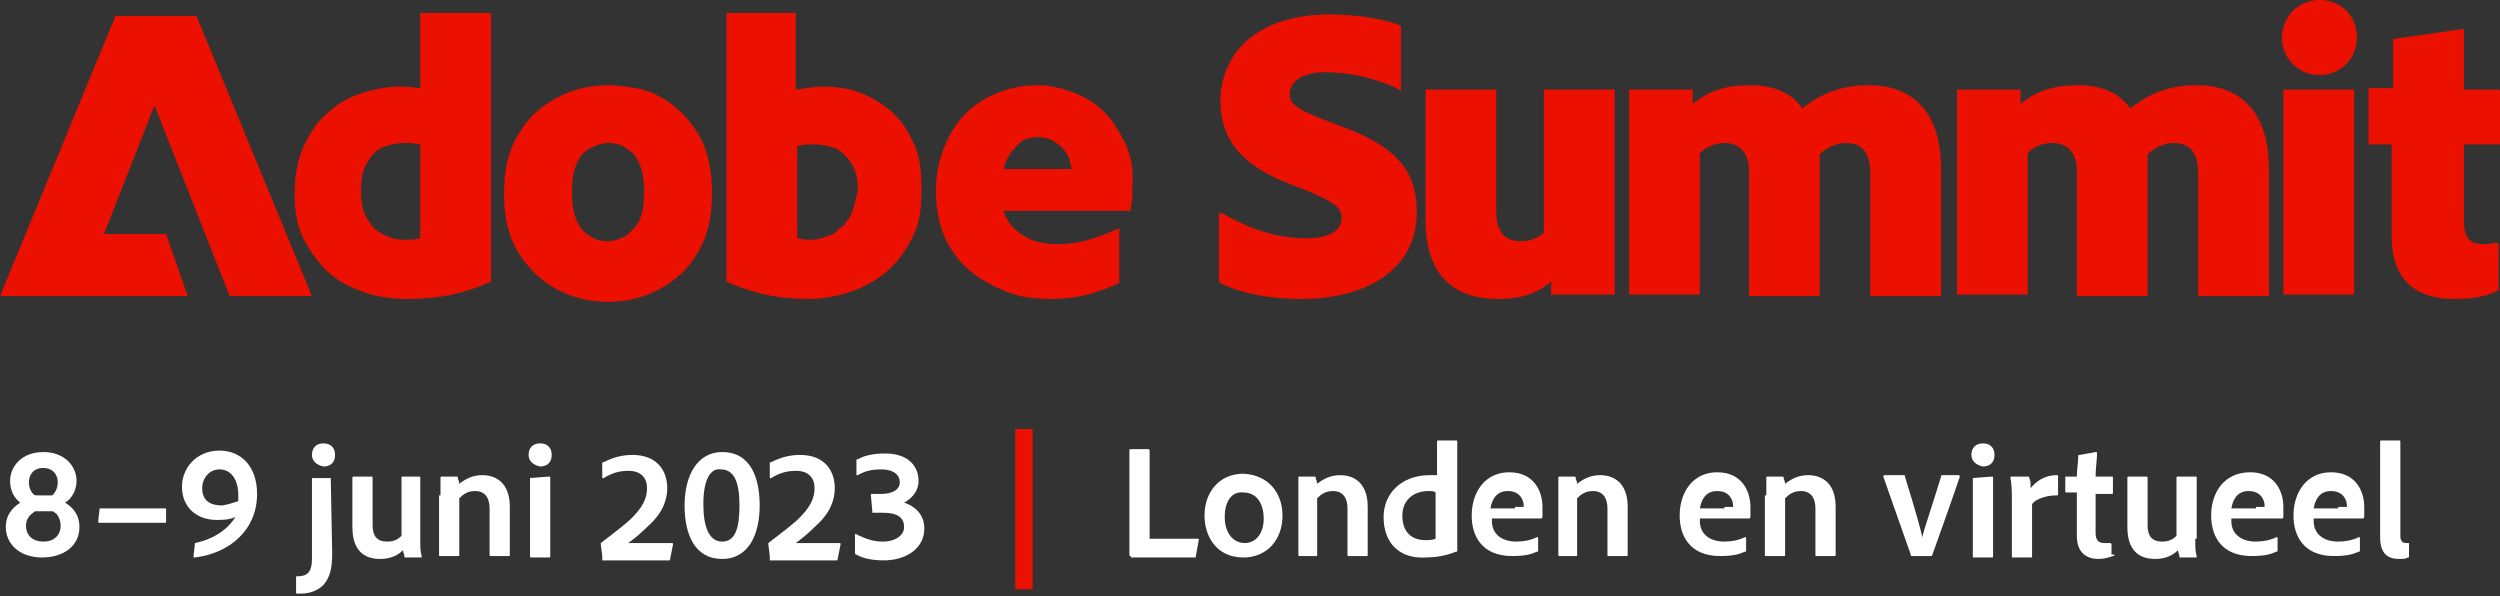 <?xml version="1.0" encoding="utf-8"?>
<!-- Generator: Adobe Illustrator 27.4.0, SVG Export Plug-In . SVG Version: 6.00 Build 0)  -->
<svg version="1.1" id="Layer_2_00000156546985189176295030000015052453264198152582_"
	 xmlns="http://www.w3.org/2000/svg" xmlns:xlink="http://www.w3.org/1999/xlink" x="0px" y="0px" viewBox="0 0 173.1 41.3"
	 style="enable-background:new 0 0 173.1 41.3;" xml:space="preserve">
<rect x="0" y="0" width="173.1" height="41.3" fill="#333333" stroke="none"/>
<style type="text/css">
	.st0{fill:#EB1000;}
	.st1{enable-background:new    ;}
	.st2{fill:#FFFFFF;}
</style>
<g id="Layer_2-2">
	<g>
		<path class="st0" d="M152.1,5.9c-1.8,0-3.2,0.5-4.6,1.6c-0.7-1-1.9-1.6-3.6-1.6c-1.5,0-2.8,0.3-4,1.3c0,0,0-0.1,0-0.1V6.2h-4.4
			v14.2h4.9v-9.8c0.5-0.5,1.1-0.7,1.7-0.7c0.9,0,1.6,0.5,1.7,1.7v8.9h4.9v-0.1c0,0,0-0.1,0-0.2v-8.2c0-0.3,0-0.7,0-1v-0.3
			c0.5-0.5,1.2-0.8,1.8-0.8c1.3,0,1.7,0.9,1.7,2.1v8.5h4.9v-8.8C157.1,7.4,154.8,5.9,152.1,5.9L152.1,5.9L152.1,5.9z M129.4,5.9
			c-1.8,0-3.2,0.5-4.6,1.6c-0.7-1-1.9-1.6-3.6-1.6c-1.5,0-2.8,0.3-4,1.3c0,0,0-0.1,0-0.1V6.2h-4.4v14.2h4.9v-9.8
			c0.5-0.5,1.2-0.7,1.7-0.7c0.9,0,1.6,0.5,1.7,1.7v8.9h4.9v-0.1c0,0,0-0.1,0-0.2v-8.2c0-0.3,0-0.7,0-1v-0.3c0.5-0.5,1.2-0.8,1.8-0.8
			c1.3,0,1.7,0.9,1.7,2.1v8.5h4.9v-8.8C134.4,7.4,132.1,5.9,129.4,5.9C129.4,5.9,129.4,5.9,129.4,5.9z M173.1,10V6.4
			c0-0.1,0-0.2-0.1-0.2h-0.1l-2.3,0V2l-4.9,0.7v3.4H164V10h1.6v6.4c0,2.9,1.6,4.3,4.3,4.3c1.1,0,2-0.1,2.9-0.5
			c0.1-0.1,0.2-0.1,0.2-0.1V17c0-0.2-0.1-0.2-0.2-0.2c-0.4,0.1-0.5,0.1-0.8,0.1c-1.1,0-1.4-0.5-1.4-1.7V10L173.1,10L173.1,10
			L173.1,10z M107.3,6.2h-0.4v9.9c-0.4,0.4-1,0.6-1.6,0.6c-1.3,0-1.7-0.9-1.7-2.1V6.2h-4.9v9c0,4.1,2.2,5.5,5,5.5
			c1.3,0,2.5-0.2,3.7-1.2l0,0v0.9h4.4V6.2H107.3L107.3,6.2L107.3,6.2z M163,6.2h-4.9v14.2h4.9V6.2z M163.2,2.6
			c0,1.4-1.1,2.6-2.6,2.6S158,4,158,2.6s1.1-2.6,2.6-2.6S163.2,1.1,163.2,2.6z M10.7,7.3l-3.5,8.9h4.3l1.5,4.3H0L8,1.1h5.6l8,19.4
			h-5.7L10.7,7.3C10.7,7.3,10.7,7.3,10.7,7.3z M69.5,11.7l0-0.1c0.1-0.2,0.1-0.4,0.2-0.5c0.2-0.5,0.6-0.9,0.9-1.2s0.8-0.4,1.3-0.4
			c0.4,0,0.8,0.1,1.1,0.3s0.7,0.5,0.9,0.9c0.1,0.2,0.2,0.5,0.3,0.9l0,0.1C74.2,11.7,69.5,11.7,69.5,11.7z M77.9,9.9
			c-0.2-0.4-0.4-0.8-0.7-1.2c-0.2-0.4-0.5-0.7-0.8-1c-0.6-0.6-1.3-1-2.1-1.3s-1.6-0.5-2.5-0.5c-1.2,0-2.4,0.3-3.5,0.9
			s-1.9,1.4-2.5,2.5c-0.6,1.1-1,2.4-1,3.9c0,1.2,0.2,2.2,0.6,3.2c0.4,0.9,1,1.7,1.7,2.3s1.6,1.1,2.6,1.5s2,0.5,3.2,0.5
			c0.8,0,1.6-0.1,2.4-0.3c0.8-0.2,1.5-0.5,2.2-0.8v-3.8c-0.7,0.3-1.4,0.6-2.1,0.8c-0.7,0.2-1.4,0.3-2.1,0.3c-0.8,0-1.5-0.1-2.1-0.4
			c-0.6-0.3-1.1-0.7-1.4-1.2c-0.1-0.2-0.2-0.4-0.3-0.6l0-0.1h8.8c0-0.2,0-0.5,0.1-0.8c0-0.3,0-0.6,0-0.9
			C78.5,11.7,78.3,10.7,77.9,9.9L77.9,9.9L77.9,9.9z M58.8,15.1c-0.2,0.2-0.3,0.5-0.5,0.6s-0.4,0.4-0.6,0.5c-0.5,0.2-1,0.4-1.5,0.4
			c-0.3,0-0.6,0-0.9-0.1h-0.1v-6.4h0.1c0.3-0.1,0.7-0.1,1.1-0.1c0.5,0,1,0.1,1.5,0.3c0.4,0.2,0.8,0.6,1.1,1.1s0.4,1.1,0.4,1.8
			C59.2,14,59.1,14.6,58.8,15.1L58.8,15.1L58.8,15.1z M63.3,10c-0.4-0.9-0.9-1.7-1.6-2.3c-0.7-0.6-1.4-1-2.2-1.3
			C58.7,6.1,57.8,6,57,6c-0.6,0-1.2,0.1-1.8,0.2l-0.1,0V0.9h-4.8v18.6c0.9,0.4,1.8,0.7,2.7,0.9c0.9,0.2,2,0.3,3,0.3
			c1,0,2-0.2,2.9-0.5c0.9-0.3,1.8-0.8,2.5-1.4c0.7-0.6,1.3-1.4,1.8-2.4s0.6-2,0.6-3.3S63.7,10.9,63.3,10L63.3,10L63.3,10z
			 M44.3,15.2c-0.1,0.2-0.3,0.5-0.4,0.6c-0.2,0.2-0.3,0.3-0.5,0.5c-0.4,0.2-0.8,0.4-1.3,0.4s-0.9-0.1-1.3-0.4
			c-0.4-0.2-0.7-0.6-0.9-1.1c-0.2-0.5-0.3-1.1-0.3-1.9s0.1-1.4,0.3-1.9c0.2-0.5,0.5-0.9,0.9-1.1s0.8-0.4,1.3-0.4s0.9,0.1,1.3,0.4
			c0.4,0.2,0.7,0.6,0.9,1.1c0.2,0.5,0.3,1.1,0.3,1.9S44.5,14.7,44.3,15.2z M48.3,9.2c-0.7-1.1-1.5-1.9-2.6-2.5
			c-0.5-0.3-1.1-0.5-1.7-0.6c-0.6-0.1-1.2-0.2-1.9-0.2c-1.3,0-2.5,0.3-3.6,0.9s-2,1.4-2.6,2.5c-0.7,1.1-1,2.5-1,4.1s0.3,3,1,4.1
			c0.7,1.1,1.5,1.9,2.6,2.5c1.1,0.6,2.3,0.9,3.6,0.9s2.5-0.3,3.6-0.9c1.1-0.6,2-1.4,2.6-2.5c0.7-1.1,1-2.5,1-4.1S49,10.3,48.3,9.2
			L48.3,9.2z M29.1,16.5L29.1,16.5c-0.4,0.1-0.7,0.1-1.1,0.1c-0.5,0-1-0.1-1.5-0.4c-0.5-0.2-0.8-0.6-1.1-1.1
			c-0.3-0.5-0.4-1.1-0.4-1.9s0.1-1.4,0.4-1.9c0.3-0.5,0.6-0.9,1.1-1.1s1-0.3,1.5-0.3c0.3,0,0.6,0,1,0.1h0.1L29.1,16.5L29.1,16.5
			L29.1,16.5z M29.1,0.9v5.2l-0.1,0c-0.5-0.1-0.9-0.1-1.4-0.1c-0.9,0-1.8,0.2-2.7,0.5s-1.7,0.8-2.3,1.4c-0.7,0.6-1.2,1.4-1.6,2.3
			c-0.4,0.9-0.6,2-0.6,3.2c0,1.3,0.2,2.4,0.7,3.3c0.5,0.9,1.1,1.7,1.8,2.3c0.7,0.6,1.6,1,2.5,1.3s1.9,0.4,2.8,0.4
			c1.1,0,2.2-0.1,3.1-0.3c0.9-0.2,1.8-0.5,2.7-0.9V0.9L29.1,0.9L29.1,0.9z M84.7,19.7c-0.1,0-0.3-0.2-0.3-0.2v-4.7
			c0,0,0.2-0.1,0.3,0c1.9,1.1,3.8,1.7,5.7,1.7s2.5-0.7,2.5-1.4s-0.5-1.1-2.4-1.9l-1.3-0.5c-3.3-1.3-4.7-3.1-4.7-5.7c0-3,2.2-6,7.6-6
			c1.8,0,3.6,0.3,4.7,0.7l0.2,0.1v4.5l-0.3-0.2C95.2,5.4,93.4,5,91.7,5s-2.4,0.8-2.4,1.5c0,0.6,0.3,1,2.4,1.8L93,8.8
			c4.1,1.5,5.1,3.4,5.1,5.9c0,3.9-3.4,6-8,6C87.8,20.7,86,20.3,84.7,19.7C84.7,19.7,84.7,19.7,84.7,19.7z"/>
	</g>
	<g class="st1">
		<path class="st2" d="M5.3,33.3c0,0.7-0.4,1.3-0.8,1.5c0.5,0.3,1,0.8,1,1.7c0,1.3-1.1,2.1-2.6,2.1c-1.6,0-2.5-1-2.5-2.1
			c0-0.8,0.4-1.3,1-1.7C1,34.5,0.7,34,0.7,33.3c0-1,0.8-2,2.3-2C4.5,31.3,5.3,32.3,5.3,33.3z M4.2,36.4c0-0.4-0.2-0.8-0.4-0.9
			c-0.1-0.1-0.1-0.1-0.3-0.1h-1c-0.1,0-0.1,0-0.2,0.1C2,35.7,1.8,36,1.8,36.4c0,0.7,0.5,1.1,1.2,1.1C3.8,37.5,4.2,37,4.2,36.4z
			 M2,33.4c0,0.3,0.1,0.6,0.3,0.8c0.1,0.1,0.1,0.1,0.3,0.1h0.9c0.1,0,0.2,0,0.2-0.1C3.9,34,4,33.7,4,33.4c0-0.6-0.4-1-1-1
			C2.3,32.4,2,32.9,2,33.4z"/>
	</g>
	<g class="st1">
		<path class="st2" d="M6.9,35.2h4.5c0.1,0,0.1,0,0.1,0.1v0.8c0,0.1,0,0.1-0.1,0.1H6.9c-0.1,0-0.1,0-0.1-0.1L6.9,35.2
			C6.8,35.2,6.8,35.2,6.9,35.2z"/>
	</g>
	<g class="st1">
		<path class="st2" d="M13.5,37.6C13.5,37.5,13.5,37.5,13.5,37.6c1.4-0.3,2.3-1,2.8-1.8C15.8,36,15.4,36,15,36
			c-1.3,0-2.4-0.8-2.4-2.3c0-1.3,1-2.5,2.6-2.5c1.5,0,2.6,1.1,2.6,3c0,2.5-1.9,4.1-4.3,4.4c-0.1,0-0.1,0-0.1-0.1L13.5,37.6z
			 M16.5,34.7c0-0.1,0-0.3,0-0.4c0-1.1-0.5-1.8-1.3-1.8c-0.7,0-1.2,0.6-1.2,1.3c0,0.9,0.6,1.2,1.4,1.2
			C15.9,34.9,16.2,34.8,16.5,34.7z"/>
	</g>
	<g class="st1">
		<path class="st2" d="M22.9,33C23,33,23,33,22.9,33l0.1,5.3c0,1.2-0.2,1.7-0.6,2.2c-0.4,0.4-1,0.6-1.5,0.6c-0.1,0-0.2,0-0.3,0
			c-0.1,0-0.1,0-0.1-0.1v-1c0-0.1,0-0.1,0.1-0.1c0.6,0,1-0.2,1-1.2v-5.5c0-0.1,0-0.1,0.1-0.1H22.9z M21.6,31.5
			c0-0.5,0.3-0.8,0.8-0.8c0.5,0,0.8,0.3,0.8,0.8c0,0.5-0.3,0.8-0.8,0.8C21.9,32.2,21.6,31.9,21.6,31.5z"/>
	</g>
	<g class="st1">
		<path class="st2" d="M29.1,37.3c0,0.6,0,0.9,0.1,1.2c0,0.1,0,0.1-0.1,0.1h-1c-0.1,0-0.1,0-0.1-0.1c0-0.1-0.1-0.3-0.1-0.4
			c-0.5,0.5-1.1,0.6-1.6,0.6c-1.1,0-1.9-0.6-1.9-2.2v-3.4c0-0.1,0-0.1,0.1-0.1h1.2c0.1,0,0.1,0,0.1,0.1v3.3c0,0.7,0.3,1.1,1,1.1
			c0.4,0,0.7-0.1,1-0.4v-4c0-0.1,0-0.1,0.1-0.1H29c0.1,0,0.1,0,0.1,0.1V37.3z"/>
		<path class="st2" d="M30.5,34.3c0-0.4,0-1,0-1.2c0-0.1,0-0.1,0.1-0.1h1c0.1,0,0.1,0,0.1,0.1c0,0.1,0.1,0.2,0.1,0.4
			c0.5-0.4,1-0.6,1.6-0.6c0.8,0,1.9,0.4,1.9,2.2v3.3c0,0.1,0,0.1-0.1,0.1H34c-0.1,0-0.1,0-0.1-0.1v-3.2c0-0.7-0.3-1.2-1-1.2
			c-0.5,0-0.8,0.2-1.1,0.5v3.9c0,0.1,0,0.1-0.1,0.1h-1.2c-0.1,0-0.1,0-0.1-0.1V34.3z"/>
		<path class="st2" d="M36.6,31.5c0-0.5,0.3-0.8,0.8-0.8c0.5,0,0.8,0.3,0.8,0.8c0,0.5-0.3,0.8-0.8,0.8
			C36.9,32.2,36.6,31.9,36.6,31.5z M36.7,33.1C36.7,33,36.8,33,36.7,33.1L38,33c0.1,0,0.1,0,0.1,0.1v5.4c0,0.1,0,0.1-0.1,0.1h-1.2
			c-0.1,0-0.1,0-0.1-0.1V33.1z"/>
	</g>
	<g class="st1">
		<path class="st2" d="M41.7,38.5C41.7,38.5,41.7,38.5,41.7,38.5l-0.1-0.8c0-0.1,0-0.1,0-0.1c0.5-0.4,1.2-0.9,1.9-1.5
			c1.1-1,1.3-1.7,1.3-2.3c0-0.7-0.4-1.2-1.3-1.2c-0.7,0-1.2,0.2-1.7,0.5c-0.1,0-0.1,0-0.1,0v-1c0-0.1,0-0.1,0.1-0.1
			c0.6-0.3,1.2-0.5,2-0.5c1.7,0,2.4,1.1,2.4,2.3c0,0.8-0.3,1.7-1.3,2.6c-0.6,0.6-1,0.9-1.4,1.2c0.4,0,0.9,0,1.7,0h1.3
			c0.1,0,0.1,0,0.1,0.1l-0.2,1c0,0.1,0,0.1-0.1,0.1H41.7z"/>
	</g>
	<g class="st1">
		<path class="st2" d="M47.4,35c0-2.1,0.9-3.7,2.6-3.7c2.1,0,2.6,2,2.6,3.7c0,1.9-0.7,3.7-2.6,3.7C48.1,38.7,47.4,37,47.4,35z
			 M48.7,34.9c0,1.6,0.4,2.6,1.3,2.6s1.2-0.9,1.2-2.5c0-1.7-0.4-2.5-1.3-2.5C49.2,32.4,48.7,33.2,48.7,34.9z"/>
	</g>
	<g class="st1">
		<path class="st2" d="M53.3,38.5C53.3,38.5,53.3,38.5,53.3,38.5l-0.1-0.8c0-0.1,0-0.1,0-0.1c0.5-0.4,1.2-0.9,1.9-1.5
			c1.1-1,1.3-1.7,1.3-2.3c0-0.7-0.4-1.2-1.3-1.2c-0.7,0-1.2,0.2-1.7,0.5c-0.1,0-0.1,0-0.1,0v-1c0-0.1,0-0.1,0.1-0.1
			c0.6-0.3,1.2-0.5,2-0.5c1.7,0,2.4,1.1,2.4,2.3c0,0.8-0.3,1.7-1.3,2.6c-0.6,0.6-1,0.9-1.4,1.2c0.4,0,0.9,0,1.7,0h1.3
			c0.1,0,0.1,0,0.1,0.1l-0.2,1c0,0.1,0,0.1-0.1,0.1H53.3z"/>
	</g>
	<g class="st1">
		<path class="st2" d="M60.4,35.4C60.3,35.4,60.3,35.4,60.4,35.4l-0.1-1.1c0-0.1,0-0.1,0.1-0.1H61c0.8,0,1.3-0.3,1.3-0.8
			c0-0.5-0.4-0.9-1.3-0.9c-0.6,0-1.1,0.1-1.6,0.4c-0.1,0-0.1,0-0.1,0v-1c0-0.1,0-0.1,0.1-0.1c0.5-0.3,1.2-0.4,1.9-0.4
			c1.5,0,2.3,0.8,2.3,1.9c0,0.8-0.6,1.3-1,1.5c0.6,0.2,1.4,0.7,1.4,1.8c0,1.4-1.3,2.2-2.8,2.2c-0.7,0-1.4-0.1-1.9-0.4
			c-0.1,0-0.1-0.1-0.1-0.1V37c0,0,0.1-0.1,0.1,0c0.6,0.3,1.2,0.5,1.8,0.5c1,0,1.5-0.5,1.5-1c0-0.7-0.5-1-1.5-1H60.4z"/>
	</g>
	<g class="st1">
		<path class="st0" d="M70.3,40.8V29.7h1.2v11.1H70.3z"/>
	</g>
	<g class="st1">
		<path class="st2" d="M78.3,38.5c-0.1,0-0.1,0-0.1-0.1v-7.2c0-0.1,0-0.1,0.1-0.1h1.2c0,0,0.1,0,0.1,0.1v6.1h3.3
			c0.1,0,0.1,0,0.1,0.1l-0.2,1.1c0,0.1,0,0.1-0.1,0.1H78.3z"/>
	</g>
	<g class="st1">
		<path class="st2" d="M88.8,35.7c0,1.7-1.1,2.9-2.7,2.9c-1.9,0-2.7-1.5-2.7-2.9c0-1.6,1-2.9,2.7-2.9C87.9,32.9,88.8,34.2,88.8,35.7
			z M84.8,35.8c0,1,0.5,1.8,1.4,1.8c0.7,0,1.3-0.6,1.3-1.7c0-0.9-0.4-1.8-1.4-1.8C85.3,34,84.8,34.7,84.8,35.8z"/>
		<path class="st2" d="M89.9,34.3c0-0.4,0-1,0-1.2c0-0.1,0-0.1,0.1-0.1h1c0.1,0,0.1,0,0.1,0.1c0,0.1,0.1,0.2,0.1,0.4
			c0.5-0.4,1-0.6,1.6-0.6c0.8,0,1.9,0.4,1.9,2.2v3.3c0,0.1,0,0.1-0.1,0.1h-1.2c-0.1,0-0.1,0-0.1-0.1v-3.2c0-0.7-0.3-1.2-1-1.2
			c-0.5,0-0.8,0.2-1.1,0.5v3.9c0,0.1,0,0.1-0.1,0.1H90c-0.1,0-0.1,0-0.1-0.1V34.3z"/>
		<path class="st2" d="M95.8,35.8c0-1.6,1.2-2.9,3.2-2.9c0.2,0,0.3,0,0.5,0v-2.3c0-0.1,0-0.1,0.1-0.1h1.2c0.1,0,0.1,0,0.1,0.1v6.8
			c0,0.2,0,0.5,0,0.7c0,0.1,0,0.1-0.1,0.1c-0.7,0.3-1.5,0.4-2.1,0.4C97,38.7,95.8,37.7,95.8,35.8z M99.4,34.1
			C99.3,34,99.1,34,98.9,34c-1,0-1.8,0.6-1.8,1.7c0,1.2,0.7,1.7,1.6,1.7c0.2,0,0.5,0,0.7-0.1V34.1z"/>
		<path class="st2" d="M103.3,36.1c0,0.8,0.6,1.4,1.7,1.4c0.5,0,1-0.1,1.4-0.3c0,0,0.1,0,0.1,0v0.9c0,0.1,0,0.1-0.1,0.1
			c-0.4,0.2-0.9,0.3-1.7,0.3c-2.1,0-2.8-1.4-2.8-2.8c0-1.6,0.9-3,2.6-3c1.7,0,2.3,1.3,2.3,2.4c0,0.3,0,0.6,0,0.7c0,0,0,0.1-0.1,0.1
			c-0.2,0-0.6,0-1.2,0H103.3z M104.9,35.1c0.4,0,0.6,0,0.6,0c0,0,0-0.1,0-0.1c0-0.3-0.2-1-1.1-1c-0.8,0-1.1,0.6-1.2,1.2H104.9z"/>
		<path class="st2" d="M107.9,34.3c0-0.4,0-1,0-1.2c0-0.1,0-0.1,0.1-0.1h1c0.1,0,0.1,0,0.1,0.1c0,0.1,0.1,0.2,0.1,0.4
			c0.5-0.4,1-0.6,1.6-0.6c0.8,0,1.9,0.4,1.9,2.2v3.3c0,0.1,0,0.1-0.1,0.1h-1.2c-0.1,0-0.1,0-0.1-0.1v-3.2c0-0.7-0.3-1.2-1-1.2
			c-0.5,0-0.8,0.2-1.1,0.5v3.9c0,0.1,0,0.1-0.1,0.1H108c-0.1,0-0.1,0-0.1-0.1V34.3z"/>
		<path class="st2" d="M117.7,36.1c0,0.8,0.6,1.4,1.7,1.4c0.5,0,1-0.1,1.4-0.3c0,0,0.1,0,0.1,0v0.9c0,0.1,0,0.1-0.1,0.1
			c-0.4,0.2-0.9,0.3-1.7,0.3c-2.1,0-2.8-1.4-2.8-2.8c0-1.6,0.9-3,2.6-3c1.7,0,2.3,1.3,2.3,2.4c0,0.3,0,0.6,0,0.7c0,0,0,0.1-0.1,0.1
			c-0.2,0-0.6,0-1.2,0H117.7z M119.4,35.1c0.4,0,0.6,0,0.6,0c0,0,0-0.1,0-0.1c0-0.3-0.2-1-1.1-1c-0.8,0-1.1,0.6-1.2,1.2H119.4z"/>
		<path class="st2" d="M122.3,34.3c0-0.4,0-1,0-1.2c0-0.1,0-0.1,0.1-0.1h1c0.1,0,0.1,0,0.1,0.1c0,0.1,0.1,0.2,0.1,0.4
			c0.5-0.4,1-0.6,1.6-0.6c0.8,0,1.9,0.4,1.9,2.2v3.3c0,0.1,0,0.1-0.1,0.1h-1.2c-0.1,0-0.1,0-0.1-0.1v-3.2c0-0.7-0.3-1.2-1-1.2
			c-0.5,0-0.8,0.2-1.1,0.5v3.9c0,0.1,0,0.1-0.1,0.1h-1.2c-0.1,0-0.1,0-0.1-0.1V34.3z"/>
	</g>
	<g class="st1">
		<path class="st2" d="M132.4,38.5c-0.1,0-0.1,0-0.1-0.1c-0.4-1.1-1.5-4.3-1.9-5.4c0,0,0-0.1,0.1-0.1h1.3c0.1,0,0.1,0,0.1,0.1
			c0.8,2.6,1.1,3.7,1.2,4.2h0c0.1-0.5,0.5-1.6,1.3-4.2c0-0.1,0-0.1,0.1-0.1h1.1c0,0,0.1,0,0.1,0.1c-0.4,1.2-1.5,4.3-1.9,5.4
			c0,0.1-0.1,0.1-0.1,0.1H132.4z"/>
	</g>
	<g class="st1">
		<path class="st2" d="M136.5,31.5c0-0.5,0.3-0.8,0.8-0.8c0.5,0,0.8,0.3,0.8,0.8c0,0.5-0.3,0.8-0.8,0.8
			C136.8,32.2,136.5,31.9,136.5,31.5z M136.6,33.1C136.6,33,136.6,33,136.6,33.1l1.3-0.1c0.1,0,0.1,0,0.1,0.1v5.4
			c0,0.1,0,0.1-0.1,0.1h-1.2c-0.1,0-0.1,0-0.1-0.1V33.1z"/>
	</g>
	<g class="st1">
		<path class="st2" d="M140.4,33c0.1,0,0.1,0,0.1,0.1c0.1,0.1,0.1,0.4,0.1,0.7c0.4-0.5,1-0.9,1.8-0.9c0.1,0,0.1,0,0.1,0.1v1.2
			c0,0.1,0,0.1-0.1,0.1c-0.8,0-1.5,0.3-1.7,0.6v3.6c0,0.1,0,0.1-0.1,0.1h-1.2c-0.1,0-0.1,0-0.1-0.1v-3.9c0-0.5,0-1.1-0.1-1.5
			c0-0.1,0-0.1,0.1-0.1H140.4z"/>
	</g>
	<g class="st1">
		<path class="st2" d="M146.4,38.4c0,0.1,0,0.1-0.1,0.1c-0.3,0.1-0.6,0.2-1,0.2c-0.9,0-1.5-0.5-1.5-1.6v-3h-0.7
			c-0.1,0-0.1,0-0.1-0.1v-0.9c0-0.1,0-0.1,0.1-0.1h0.7c0-0.4,0.1-1.1,0.1-1.4c0-0.1,0-0.1,0.1-0.1l1.1-0.2c0.1,0,0.1,0,0.1,0.1
			c0,0.4-0.1,1-0.1,1.6h1.1c0.1,0,0.1,0,0.1,0.1v1c0,0.1,0,0.1-0.1,0.1h-1.1v2.7c0,0.5,0.2,0.7,0.6,0.7c0.1,0,0.3,0,0.4,0
			c0,0,0.1,0,0.1,0.1V38.4z"/>
	</g>
	<g class="st1">
		<path class="st2" d="M152,37.3c0,0.6,0,0.9,0.1,1.2c0,0.1,0,0.1-0.1,0.1h-1c-0.1,0-0.1,0-0.1-0.1c0-0.1-0.1-0.3-0.1-0.4
			c-0.5,0.5-1.1,0.6-1.6,0.6c-1.1,0-1.9-0.6-1.9-2.2v-3.4c0-0.1,0-0.1,0.1-0.1h1.2c0.1,0,0.1,0,0.1,0.1v3.3c0,0.7,0.3,1.1,1,1.1
			c0.4,0,0.7-0.1,1-0.4v-4c0-0.1,0-0.1,0.1-0.1h1.2c0.1,0,0.1,0,0.1,0.1V37.3z"/>
	</g>
	<g class="st1">
		<path class="st2" d="M154.5,36.1c0,0.8,0.6,1.4,1.7,1.4c0.5,0,1-0.1,1.4-0.3c0,0,0.1,0,0.1,0v0.9c0,0.1,0,0.1-0.1,0.1
			c-0.4,0.2-0.9,0.3-1.7,0.3c-2.1,0-2.8-1.4-2.8-2.8c0-1.6,0.9-3,2.7-3c1.7,0,2.3,1.3,2.3,2.4c0,0.3,0,0.6,0,0.7c0,0,0,0.1-0.1,0.1
			c-0.2,0-0.6,0-1.2,0H154.5z M156.2,35.1c0.4,0,0.6,0,0.6,0c0,0,0-0.1,0-0.1c0-0.3-0.2-1-1.1-1c-0.8,0-1.1,0.6-1.2,1.2H156.2z"/>
	</g>
	<g class="st1">
		<path class="st2" d="M160.2,36.1c0,0.8,0.6,1.4,1.7,1.4c0.5,0,1-0.1,1.4-0.3c0,0,0.1,0,0.1,0v0.9c0,0.1,0,0.1-0.1,0.1
			c-0.4,0.2-0.9,0.3-1.7,0.3c-2.1,0-2.8-1.4-2.8-2.8c0-1.6,0.9-3,2.6-3c1.7,0,2.3,1.3,2.3,2.4c0,0.3,0,0.6,0,0.7c0,0,0,0.1-0.1,0.1
			c-0.2,0-0.6,0-1.2,0H160.2z M161.9,35.1c0.4,0,0.6,0,0.6,0c0,0,0-0.1,0-0.1c0-0.3-0.2-1-1.1-1c-0.8,0-1.1,0.6-1.2,1.2H161.9z"/>
	</g>
	<g class="st1">
		<path class="st2" d="M164.8,30.6c0-0.1,0-0.1,0.1-0.1h1.2c0.1,0,0.1,0,0.1,0.1v6.5c0,0.3,0.1,0.5,0.4,0.5c0.1,0,0.1,0,0.2,0
			c0,0,0,0,0,0.1v0.8c0,0.1,0,0.1-0.1,0.1c-0.1,0.1-0.3,0.1-0.6,0.1c-0.7,0-1.3-0.3-1.3-1.5V30.6z"/>
	</g>
</g>
</svg>

